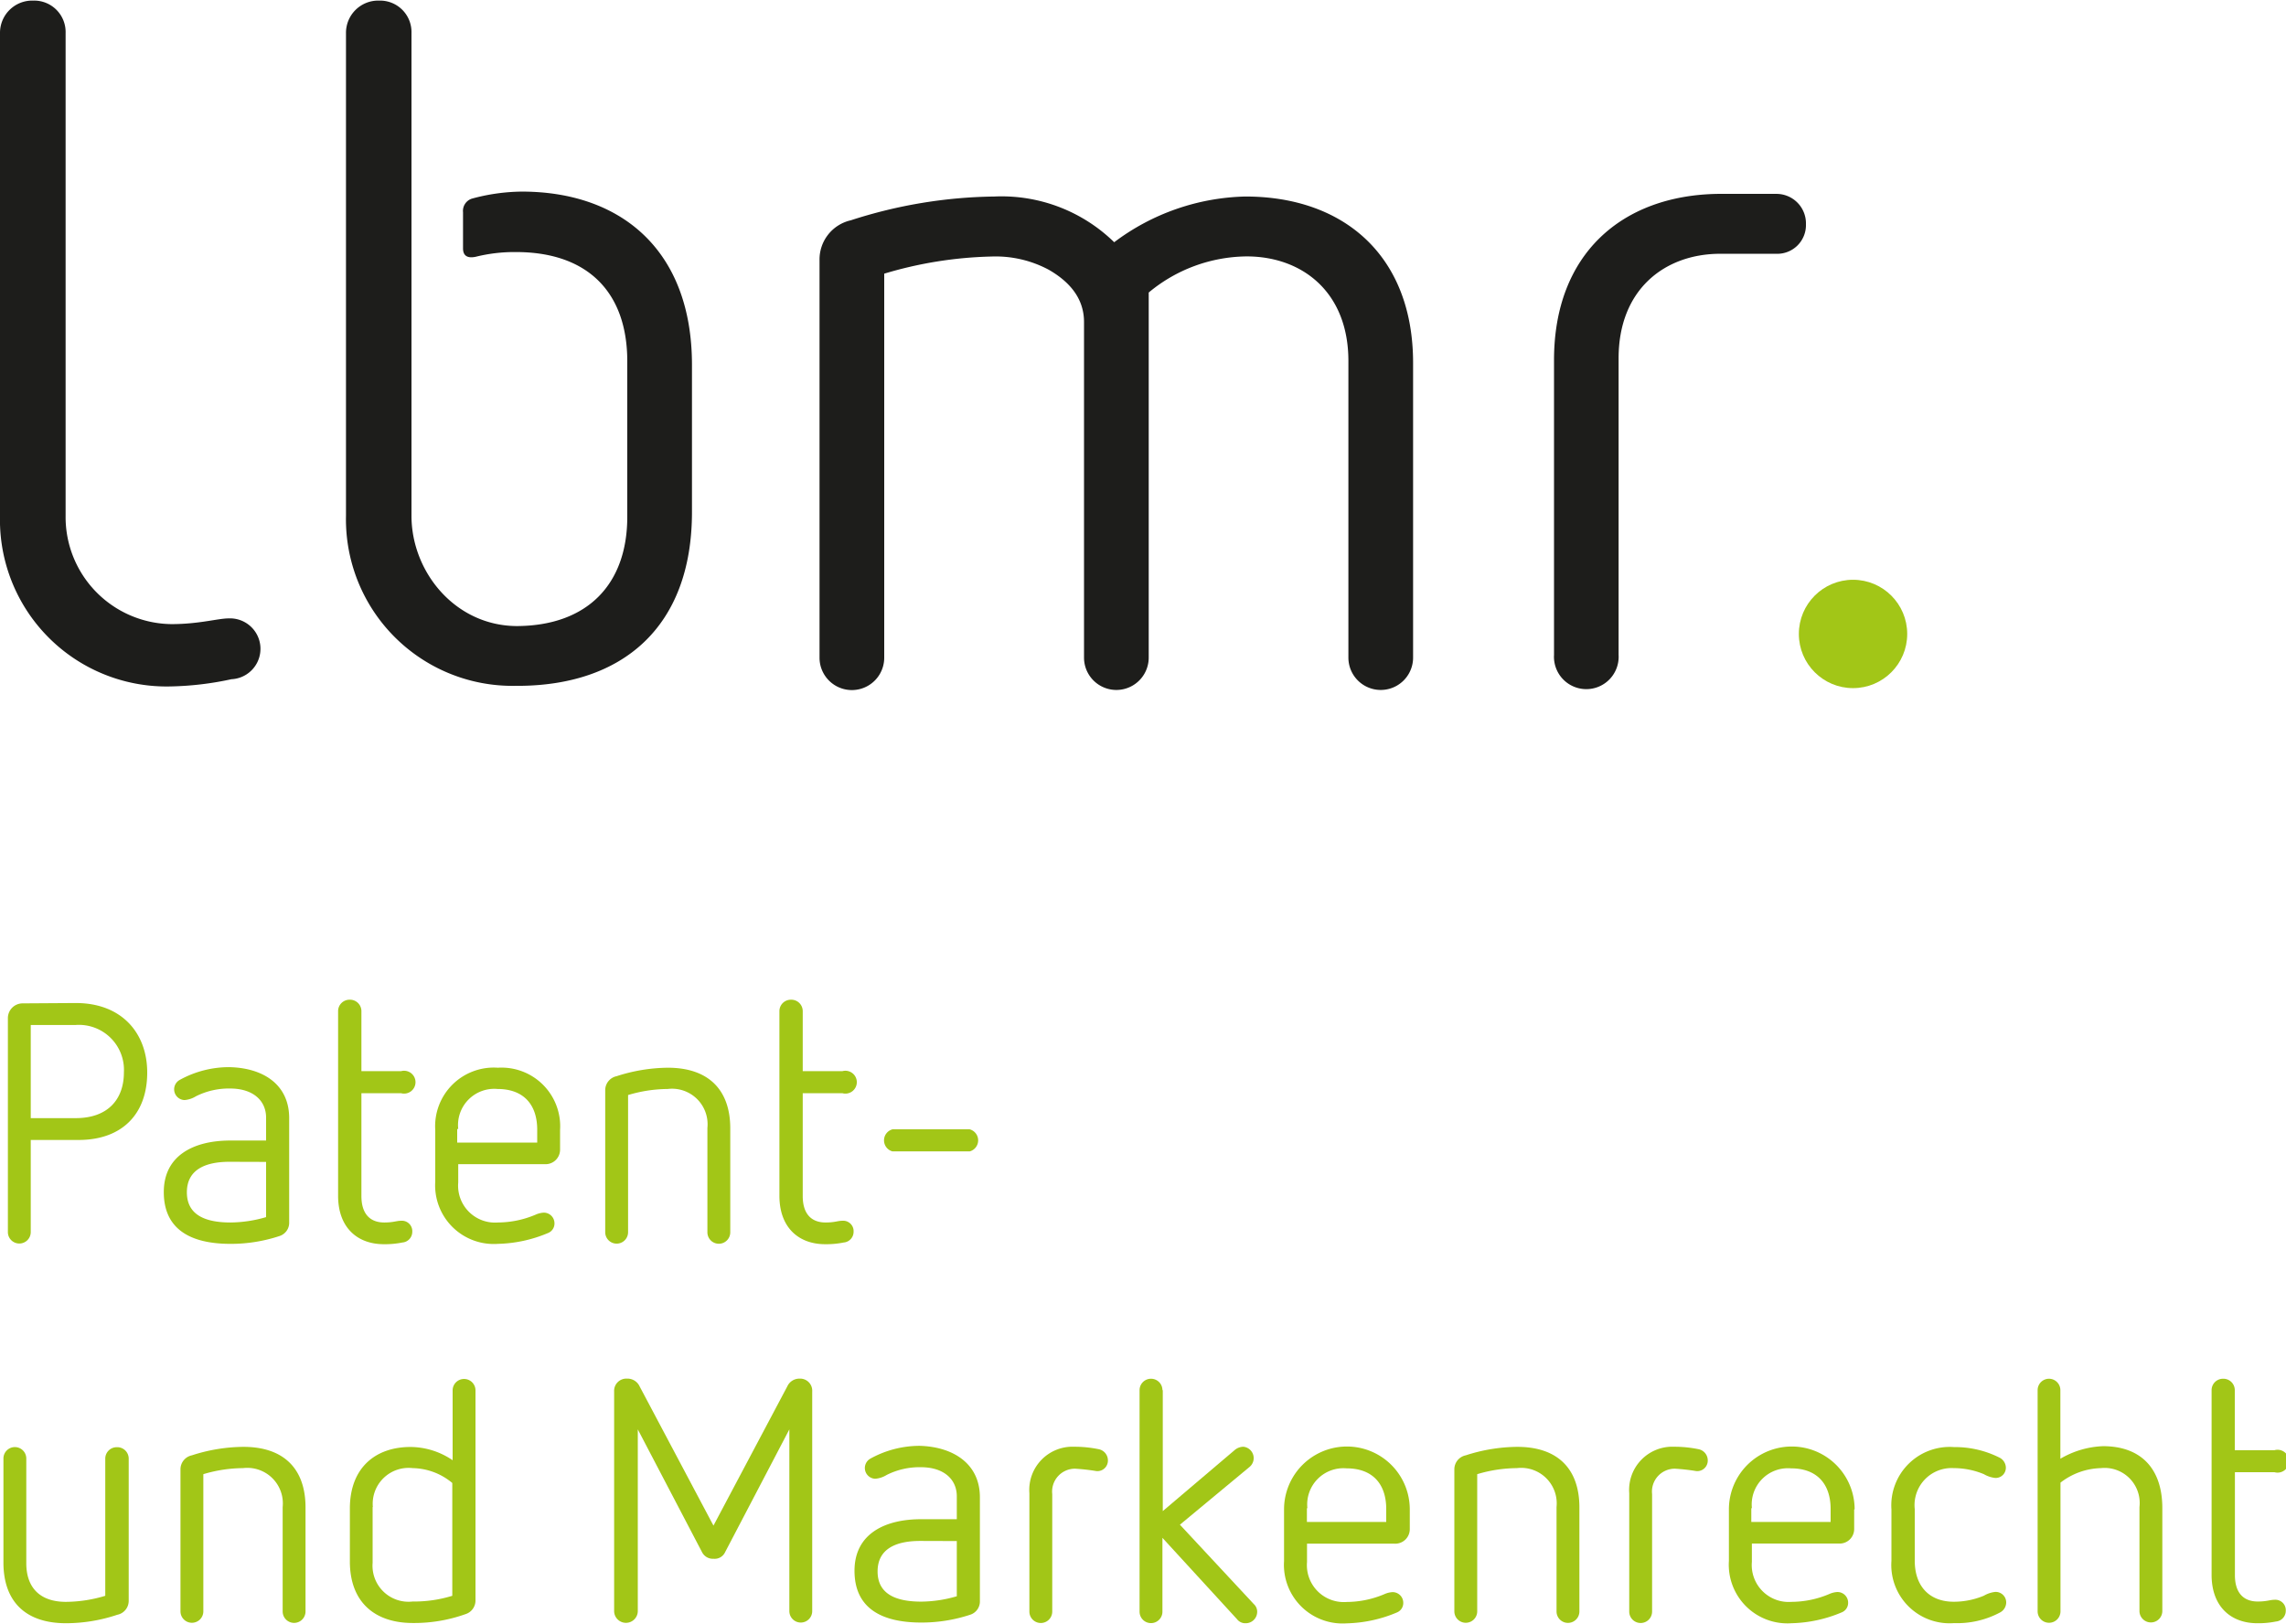 <?xml version="1.0"?>
<svg xmlns="http://www.w3.org/2000/svg" id="Ebene_1" data-name="Ebene 1" viewBox="0 0 200 142" width="190" height="135"><defs><style>.cls-1{fill:#1d1d1b;}.cls-2{fill:#a2c617;}</style></defs><title>Zeichenfl&#xE4;che 1</title><path class="cls-1" d="M2.91,0A2.75,2.75,0,0,1,5.74,2.83V45.07A9.37,9.37,0,0,0,15,54.55c2.41,0,4.07-.5,5-.5a2.66,2.66,0,0,1,.25,5.32A27.32,27.32,0,0,1,15,60,14.58,14.58,0,0,1,0,45.07V2.83A2.82,2.82,0,0,1,2.91,0Z"/><path class="cls-1" d="M155.39,16.91h-5.13c-8.38.14-14.3,5.27-14.3,14.54V57.24a2.83,2.83,0,1,0,5.65,0V31.29c0-6,4-9.09,8.78-9.14h5A2.51,2.51,0,0,0,158,19.57,2.58,2.58,0,0,0,155.39,16.91Z"/><circle class="cls-2" cx="162.12" cy="55.41" r="4.74"/><path class="cls-1" d="M123.63,31.7V57.48a2.83,2.83,0,1,1-5.66,0V31.53c0-6.07-4.08-9.15-8.9-9.15a13.56,13.56,0,0,0-8.57,3.16V57.48a2.83,2.83,0,1,1-5.66,0V28.12c0-2.25-1.5-3.66-3.08-4.57a9.85,9.85,0,0,0-5-1.16,35.23,35.23,0,0,0-9.4,1.5v33.6a2.83,2.83,0,1,1-5.66,0V22.71a3.51,3.51,0,0,1,2.74-3.49A42.29,42.29,0,0,1,87,17.14a14.1,14.1,0,0,1,10.48,4,19.8,19.8,0,0,1,11.48-4C117.55,17.14,123.63,22.3,123.63,31.7Z"/><path class="cls-2" d="M6.63,87.7c4.06,0,6.25,2.67,6.25,6.08,0,3.65-2.22,5.9-6,5.9H2.69v8.06a1,1,0,0,1-1,1,1,1,0,0,1-1-1V89a1.29,1.29,0,0,1,1.3-1.27ZM2.69,89.62v8.15H6.63c2.79,0,4.21-1.63,4.21-4a3.94,3.94,0,0,0-4.21-4.15Z"/><path class="cls-2" d="M25.3,97.77v9.1a1.22,1.22,0,0,1-.86,1.22,13.57,13.57,0,0,1-4.27.68c-3.5,0-5.84-1.27-5.84-4.53s2.7-4.51,5.81-4.51h3.14v-2c0-1.51-1.16-2.55-3.14-2.55a6.4,6.4,0,0,0-3,.68,2.24,2.24,0,0,1-1,.33.94.94,0,0,1-.44-1.75,8.93,8.93,0,0,1,4.33-1.13C23,93.36,25.3,94.81,25.3,97.77Zm-5.22,3.82c-2.16,0-3.73.71-3.73,2.67s1.57,2.64,3.82,2.64a11.34,11.34,0,0,0,3.11-.47V101.6Z"/><path class="cls-2" d="M31.62,88.41v5.25h3.47a1,1,0,1,1,0,1.93H31.62v9c0,1.54.74,2.31,2,2.31.8,0,1.07-.15,1.45-.15a.91.91,0,0,1,1,.95.94.94,0,0,1-.86.95,7.76,7.76,0,0,1-1.63.15c-2.28,0-4-1.42-4-4.24V88.41a1,1,0,0,1,1-1A1,1,0,0,1,31.62,88.41Z"/><path class="cls-2" d="M49,98.81v1.72a1.27,1.27,0,0,1-1.3,1.27H40.09v1.6a3.23,3.23,0,0,0,3.47,3.5,8.55,8.55,0,0,0,3.29-.68,2,2,0,0,1,.71-.18.93.93,0,0,1,.95.92.89.89,0,0,1-.56.86,11.94,11.94,0,0,1-4.39.95,5.13,5.13,0,0,1-5.48-5.45V98.81a5.13,5.13,0,0,1,5.48-5.45A5.13,5.13,0,0,1,49,98.81Zm-9-.09v1.19H47V98.78c0-2.19-1.19-3.56-3.47-3.56A3.17,3.17,0,0,0,40.09,98.72Z"/><path class="cls-2" d="M63.89,98.66v9.1a1,1,0,0,1-1,1,1,1,0,0,1-1-1V98.63a3.11,3.11,0,0,0-3.47-3.41,12.29,12.29,0,0,0-3.47.53v12a1,1,0,0,1-1,1,1,1,0,0,1-1-1V95.34a1.25,1.25,0,0,1,1-1.24,14.91,14.91,0,0,1,4.48-.74C62,93.36,63.89,95.31,63.89,98.66Z"/><path class="cls-2" d="M70.23,88.41v5.25H73.7a1,1,0,1,1,0,1.93H70.23v9c0,1.54.74,2.31,2,2.31.8,0,1.07-.15,1.45-.15a.91.91,0,0,1,1,.95.94.94,0,0,1-.86.95,7.76,7.76,0,0,1-1.63.15c-2.28,0-4-1.42-4-4.24V88.41a1,1,0,0,1,1-1A1,1,0,0,1,70.23,88.41Z"/><path class="cls-2" d="M84.84,98.75a1,1,0,0,1,0,1.93H78.08a1,1,0,0,1,0-1.93Z"/><path class="cls-2" d="M11.26,127.53V140a1.24,1.24,0,0,1-1,1.22,14.18,14.18,0,0,1-4.48.74c-3.65,0-5.48-2-5.48-5.31v-9.1a1,1,0,0,1,1-1,1,1,0,0,1,1,1v9.16c0,2.13,1.19,3.38,3.47,3.38a12.08,12.08,0,0,0,3.44-.53v-12a1,1,0,0,1,1-1A1,1,0,0,1,11.26,127.53Z"/><path class="cls-2" d="M26.73,131.83v9.1a1,1,0,0,1-1,1,1,1,0,0,1-1-1V131.8a3.11,3.11,0,0,0-3.47-3.41,12.29,12.29,0,0,0-3.47.53v12a1,1,0,0,1-1,1,1,1,0,0,1-1-1V128.51a1.25,1.25,0,0,1,1-1.24,14.91,14.91,0,0,1,4.48-.74C24.86,126.52,26.73,128.48,26.73,131.83Z"/><path class="cls-2" d="M41.6,121.57v18.38a1.25,1.25,0,0,1-.89,1.22,13.35,13.35,0,0,1-4.59.77c-3.29,0-5.51-1.78-5.51-5.39v-4.62c0-3.59,2.25-5.39,5.31-5.39a6.61,6.61,0,0,1,3.68,1.16v-6.11a1,1,0,0,1,1-1A1,1,0,0,1,41.6,121.57Zm-9,10.22v4.89a3.15,3.15,0,0,0,3.5,3.38,11.28,11.28,0,0,0,3.47-.5v-9.87a5.54,5.54,0,0,0-3.47-1.3A3.14,3.14,0,0,0,32.62,131.8Z"/><path class="cls-2" d="M71.06,121.69v19.21a1,1,0,0,1-1,1,1,1,0,0,1-1-1V125l-5.63,10.76a1,1,0,0,1-1,.56,1.06,1.06,0,0,1-1-.56L55.8,125v15.89a1,1,0,0,1-2.07,0V121.69a1.07,1.07,0,0,1,1.13-1.13,1.17,1.17,0,0,1,1.1.68l6.46,12.18,6.46-12.18a1.16,1.16,0,0,1,1.07-.68A1.06,1.06,0,0,1,71.06,121.69Z"/><path class="cls-2" d="M85.73,130.94V140a1.22,1.22,0,0,1-.86,1.22,13.57,13.57,0,0,1-4.27.68c-3.5,0-5.84-1.27-5.84-4.53s2.7-4.51,5.81-4.51h3.14v-2c0-1.51-1.16-2.55-3.14-2.55a6.4,6.4,0,0,0-3,.68,2.24,2.24,0,0,1-1,.33.94.94,0,0,1-.44-1.75,8.93,8.93,0,0,1,4.33-1.13C83.39,126.52,85.73,128,85.73,130.94Zm-5.22,3.82c-2.16,0-3.73.71-3.73,2.67s1.57,2.64,3.82,2.64a11.34,11.34,0,0,0,3.11-.47v-4.83Z"/><path class="cls-2" d="M96.1,126.73a1,1,0,0,1,.83,1,.92.92,0,0,1-1,.92,18,18,0,0,0-1.87-.21,2,2,0,0,0-2,2.22v10.28a1,1,0,0,1-1,1,1,1,0,0,1-1-1V130.58A3.78,3.78,0,0,1,94,126.52,10.43,10.43,0,0,1,96.1,126.73Z"/><path class="cls-2" d="M101.73,121.57v10.58l6.28-5.33a1.2,1.2,0,0,1,.77-.3,1,1,0,0,1,.56,1.75l-6.11,5.07,6.46,6.94a.9.9,0,0,1,.3.68,1,1,0,0,1-1,1,.91.91,0,0,1-.77-.36l-6.52-7.11v6.46a1,1,0,1,1-2,0V121.57a1,1,0,0,1,2,0Z"/><path class="cls-2" d="M123.34,132v1.72A1.27,1.27,0,0,1,122,135h-7.65v1.6a3.23,3.23,0,0,0,3.47,3.5,8.55,8.55,0,0,0,3.29-.68,2,2,0,0,1,.71-.18.93.93,0,0,1,.95.92.89.89,0,0,1-.56.86,11.94,11.94,0,0,1-4.39.95,5.13,5.13,0,0,1-5.48-5.45V132a5.48,5.48,0,0,1,11,0Zm-9-.09v1.19h6.94v-1.13c0-2.19-1.19-3.56-3.47-3.56A3.17,3.17,0,0,0,114.38,131.88Z"/><path class="cls-2" d="M138.18,131.83v9.1a1,1,0,0,1-1,1,1,1,0,0,1-1-1V131.8a3.11,3.11,0,0,0-3.47-3.41,12.29,12.29,0,0,0-3.47.53v12a1,1,0,0,1-1,1,1,1,0,0,1-1-1V128.51a1.25,1.25,0,0,1,1-1.24,14.91,14.91,0,0,1,4.48-.74C136.31,126.52,138.18,128.48,138.18,131.83Z"/><path class="cls-2" d="M148.58,126.73a1,1,0,0,1,.83,1,.92.92,0,0,1-1,.92,18,18,0,0,0-1.87-.21,2,2,0,0,0-2,2.22v10.28a1,1,0,0,1-1,1,1,1,0,0,1-1-1V130.58a3.78,3.78,0,0,1,3.94-4.06A10.43,10.43,0,0,1,148.58,126.73Z"/><path class="cls-2" d="M162.22,132v1.72a1.27,1.27,0,0,1-1.3,1.27h-7.65v1.6a3.23,3.23,0,0,0,3.47,3.5,8.55,8.55,0,0,0,3.29-.68,2,2,0,0,1,.71-.18.93.93,0,0,1,.95.92.89.89,0,0,1-.56.86,11.94,11.94,0,0,1-4.39.95,5.13,5.13,0,0,1-5.48-5.45V132a5.48,5.48,0,0,1,11,0Zm-9-.09v1.19h6.94v-1.13c0-2.19-1.19-3.56-3.47-3.56A3.17,3.17,0,0,0,153.27,131.88Z"/><path class="cls-2" d="M174.93,127.47a1,1,0,0,1,.56.86.89.89,0,0,1-.92.92,2.47,2.47,0,0,1-1-.33,6.83,6.83,0,0,0-2.64-.53,3.24,3.24,0,0,0-3.41,3.59v4.51c0,2.25,1.3,3.59,3.41,3.59a6.84,6.84,0,0,0,2.64-.53,2.49,2.49,0,0,1,1-.33.92.92,0,0,1,.95.95,1,1,0,0,1-.56.86,7.94,7.94,0,0,1-4,.92,5.1,5.1,0,0,1-5.48-5.45V132a5.11,5.11,0,0,1,5.48-5.45A8.64,8.64,0,0,1,174.93,127.47Z"/><path class="cls-2" d="M180.26,121.57v6a7.93,7.93,0,0,1,3.73-1.1c3.29,0,5.19,1.93,5.19,5.42v9a1,1,0,0,1-1,1,1,1,0,0,1-1-1V131.8a3.07,3.07,0,0,0-3.38-3.41,6,6,0,0,0-3.53,1.27v11.26a1,1,0,0,1-1,1,1,1,0,0,1-1-1V121.57a1,1,0,0,1,1-1A1,1,0,0,1,180.26,121.57Z"/><path class="cls-2" d="M195.52,121.57v5.25H199a1,1,0,1,1,0,1.93h-3.47v9c0,1.54.74,2.31,2,2.31.8,0,1.07-.15,1.45-.15a.91.91,0,0,1,1,.95.94.94,0,0,1-.86.95,7.76,7.76,0,0,1-1.63.15c-2.28,0-4-1.42-4-4.24V121.57a1,1,0,0,1,1-1A1,1,0,0,1,195.52,121.57Z"/><path class="cls-1" d="M45.65,16.71a17.16,17.16,0,0,0-4.38.62,1.13,1.13,0,0,0-.76,1.19h0v3.16c0,.75.52.87,1.16.72h0A13.92,13.92,0,0,1,45.15,22c6.24,0,9.73,3.49,9.73,9.56V45.16c0,5.88-3.46,9.52-9.64,9.56C39.84,54.71,36,50,36,45.07V2.83A2.75,2.75,0,0,0,33.18,0a2.82,2.82,0,0,0-2.91,2.83V45.07A14.57,14.57,0,0,0,45.07,59.95h.2c9.16,0,15.27-5.11,15.27-15.21V31.85C60.53,21.79,54.29,16.71,45.65,16.71Z"/></svg>
